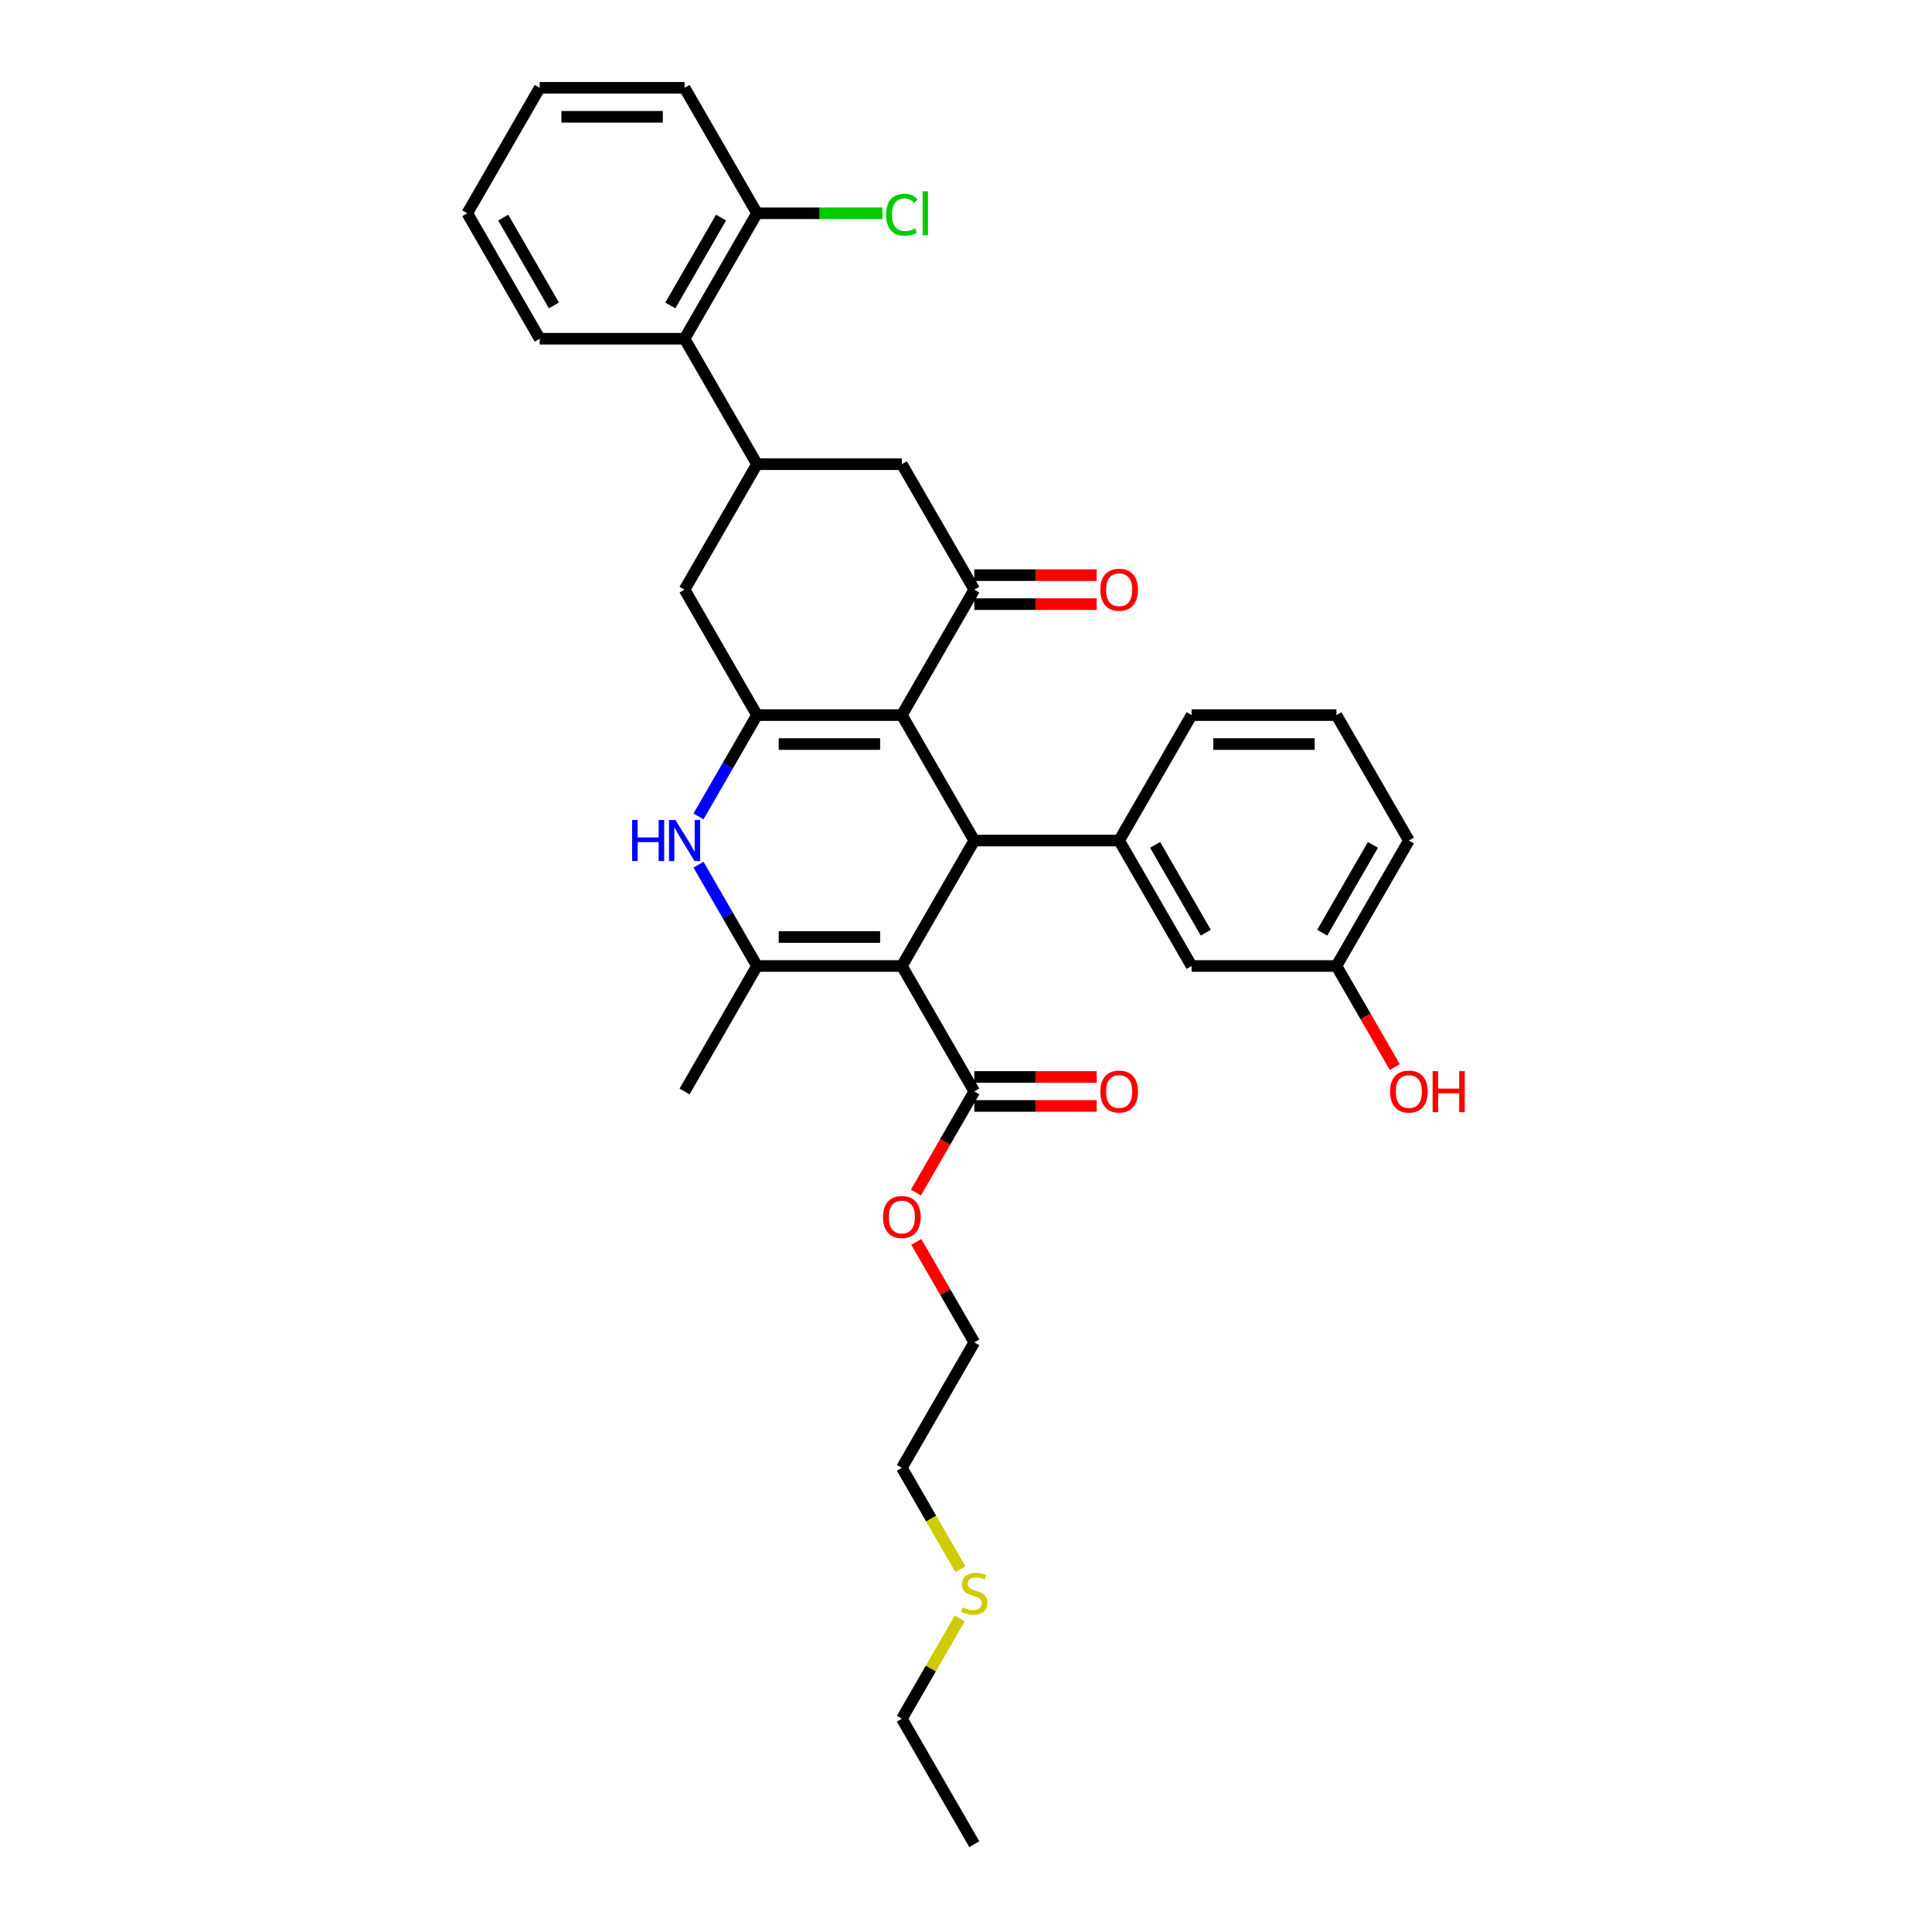 <?xml version='1.0' encoding='iso-8859-1'?>
<svg version='1.1' baseProfile='full'
              xmlns='http://www.w3.org/2000/svg'
                      xmlns:rdkit='http://www.rdkit.org/xml'
                      xmlns:xlink='http://www.w3.org/1999/xlink'
                  xml:space='preserve'
width='1000px' height='1000px' viewBox='0 0 1000 1000'>
<!-- END OF HEADER -->
<rect style='opacity:1.0;fill:#FFFFFF;stroke:none' width='1000' height='1000' x='0' y='0'> </rect>
<path class='bond-1' d='M 466.799,500 L 504.289,435.065' style='fill:none;fill-rule:evenodd;stroke:#000000;stroke-width:6px;stroke-linecap:butt;stroke-linejoin:miter;stroke-opacity:1' />
<path class='bond-3' d='M 466.799,500 L 391.818,500' style='fill:none;fill-rule:evenodd;stroke:#000000;stroke-width:6px;stroke-linecap:butt;stroke-linejoin:miter;stroke-opacity:1' />
<path class='bond-3' d='M 455.552,485.004 L 403.065,485.004' style='fill:none;fill-rule:evenodd;stroke:#000000;stroke-width:6px;stroke-linecap:butt;stroke-linejoin:miter;stroke-opacity:1' />
<path class='bond-8' d='M 466.799,500 L 504.289,564.935' style='fill:none;fill-rule:evenodd;stroke:#000000;stroke-width:6px;stroke-linecap:butt;stroke-linejoin:miter;stroke-opacity:1' />
<path class='bond-0' d='M 466.799,370.13 L 504.289,435.065' style='fill:none;fill-rule:evenodd;stroke:#000000;stroke-width:6px;stroke-linecap:butt;stroke-linejoin:miter;stroke-opacity:1' />
<path class='bond-5' d='M 466.799,370.13 L 504.289,305.195' style='fill:none;fill-rule:evenodd;stroke:#000000;stroke-width:6px;stroke-linecap:butt;stroke-linejoin:miter;stroke-opacity:1' />
<path class='bond-33' d='M 466.799,370.13 L 391.818,370.13' style='fill:none;fill-rule:evenodd;stroke:#000000;stroke-width:6px;stroke-linecap:butt;stroke-linejoin:miter;stroke-opacity:1' />
<path class='bond-33' d='M 455.552,385.126 L 403.065,385.126' style='fill:none;fill-rule:evenodd;stroke:#000000;stroke-width:6px;stroke-linecap:butt;stroke-linejoin:miter;stroke-opacity:1' />
<path class='bond-6' d='M 504.289,435.065 L 579.269,435.065' style='fill:none;fill-rule:evenodd;stroke:#000000;stroke-width:6px;stroke-linecap:butt;stroke-linejoin:miter;stroke-opacity:1' />
<path class='bond-2' d='M 391.818,370.13 L 376.679,396.352' style='fill:none;fill-rule:evenodd;stroke:#000000;stroke-width:6px;stroke-linecap:butt;stroke-linejoin:miter;stroke-opacity:1' />
<path class='bond-2' d='M 376.679,396.352 L 361.54,422.573' style='fill:none;fill-rule:evenodd;stroke:#0000FF;stroke-width:6px;stroke-linecap:butt;stroke-linejoin:miter;stroke-opacity:1' />
<path class='bond-9' d='M 391.818,370.13 L 354.328,305.195' style='fill:none;fill-rule:evenodd;stroke:#000000;stroke-width:6px;stroke-linecap:butt;stroke-linejoin:miter;stroke-opacity:1' />
<path class='bond-4' d='M 391.818,500 L 376.679,473.778' style='fill:none;fill-rule:evenodd;stroke:#000000;stroke-width:6px;stroke-linecap:butt;stroke-linejoin:miter;stroke-opacity:1' />
<path class='bond-4' d='M 376.679,473.778 L 361.54,447.557' style='fill:none;fill-rule:evenodd;stroke:#0000FF;stroke-width:6px;stroke-linecap:butt;stroke-linejoin:miter;stroke-opacity:1' />
<path class='bond-18' d='M 391.818,500 L 354.328,564.935' style='fill:none;fill-rule:evenodd;stroke:#000000;stroke-width:6px;stroke-linecap:butt;stroke-linejoin:miter;stroke-opacity:1' />
<path class='bond-10' d='M 504.289,305.195 L 466.799,240.26' style='fill:none;fill-rule:evenodd;stroke:#000000;stroke-width:6px;stroke-linecap:butt;stroke-linejoin:miter;stroke-opacity:1' />
<path class='bond-12' d='M 504.289,312.693 L 535.968,312.693' style='fill:none;fill-rule:evenodd;stroke:#000000;stroke-width:6px;stroke-linecap:butt;stroke-linejoin:miter;stroke-opacity:1' />
<path class='bond-12' d='M 535.968,312.693 L 567.647,312.693' style='fill:none;fill-rule:evenodd;stroke:#FF0000;stroke-width:6px;stroke-linecap:butt;stroke-linejoin:miter;stroke-opacity:1' />
<path class='bond-12' d='M 504.289,297.697 L 535.968,297.697' style='fill:none;fill-rule:evenodd;stroke:#000000;stroke-width:6px;stroke-linecap:butt;stroke-linejoin:miter;stroke-opacity:1' />
<path class='bond-12' d='M 535.968,297.697 L 567.647,297.697' style='fill:none;fill-rule:evenodd;stroke:#FF0000;stroke-width:6px;stroke-linecap:butt;stroke-linejoin:miter;stroke-opacity:1' />
<path class='bond-13' d='M 579.269,435.065 L 616.76,500' style='fill:none;fill-rule:evenodd;stroke:#000000;stroke-width:6px;stroke-linecap:butt;stroke-linejoin:miter;stroke-opacity:1' />
<path class='bond-13' d='M 597.88,437.307 L 624.123,482.762' style='fill:none;fill-rule:evenodd;stroke:#000000;stroke-width:6px;stroke-linecap:butt;stroke-linejoin:miter;stroke-opacity:1' />
<path class='bond-20' d='M 579.269,435.065 L 616.76,370.13' style='fill:none;fill-rule:evenodd;stroke:#000000;stroke-width:6px;stroke-linecap:butt;stroke-linejoin:miter;stroke-opacity:1' />
<path class='bond-7' d='M 391.818,240.26 L 354.328,305.195' style='fill:none;fill-rule:evenodd;stroke:#000000;stroke-width:6px;stroke-linecap:butt;stroke-linejoin:miter;stroke-opacity:1' />
<path class='bond-11' d='M 391.818,240.26 L 354.328,175.325' style='fill:none;fill-rule:evenodd;stroke:#000000;stroke-width:6px;stroke-linecap:butt;stroke-linejoin:miter;stroke-opacity:1' />
<path class='bond-34' d='M 391.818,240.26 L 466.799,240.26' style='fill:none;fill-rule:evenodd;stroke:#000000;stroke-width:6px;stroke-linecap:butt;stroke-linejoin:miter;stroke-opacity:1' />
<path class='bond-14' d='M 504.289,572.433 L 535.968,572.433' style='fill:none;fill-rule:evenodd;stroke:#000000;stroke-width:6px;stroke-linecap:butt;stroke-linejoin:miter;stroke-opacity:1' />
<path class='bond-14' d='M 535.968,572.433 L 567.647,572.433' style='fill:none;fill-rule:evenodd;stroke:#FF0000;stroke-width:6px;stroke-linecap:butt;stroke-linejoin:miter;stroke-opacity:1' />
<path class='bond-14' d='M 504.289,557.437 L 535.968,557.437' style='fill:none;fill-rule:evenodd;stroke:#000000;stroke-width:6px;stroke-linecap:butt;stroke-linejoin:miter;stroke-opacity:1' />
<path class='bond-14' d='M 535.968,557.437 L 567.647,557.437' style='fill:none;fill-rule:evenodd;stroke:#FF0000;stroke-width:6px;stroke-linecap:butt;stroke-linejoin:miter;stroke-opacity:1' />
<path class='bond-17' d='M 504.289,564.935 L 489.184,591.097' style='fill:none;fill-rule:evenodd;stroke:#000000;stroke-width:6px;stroke-linecap:butt;stroke-linejoin:miter;stroke-opacity:1' />
<path class='bond-17' d='M 489.184,591.097 L 474.08,617.258' style='fill:none;fill-rule:evenodd;stroke:#FF0000;stroke-width:6px;stroke-linecap:butt;stroke-linejoin:miter;stroke-opacity:1' />
<path class='bond-15' d='M 354.328,175.325 L 391.818,110.39' style='fill:none;fill-rule:evenodd;stroke:#000000;stroke-width:6px;stroke-linecap:butt;stroke-linejoin:miter;stroke-opacity:1' />
<path class='bond-15' d='M 346.964,158.086 L 373.208,112.632' style='fill:none;fill-rule:evenodd;stroke:#000000;stroke-width:6px;stroke-linecap:butt;stroke-linejoin:miter;stroke-opacity:1' />
<path class='bond-24' d='M 354.328,175.325 L 279.347,175.325' style='fill:none;fill-rule:evenodd;stroke:#000000;stroke-width:6px;stroke-linecap:butt;stroke-linejoin:miter;stroke-opacity:1' />
<path class='bond-16' d='M 616.76,500 L 691.74,500' style='fill:none;fill-rule:evenodd;stroke:#000000;stroke-width:6px;stroke-linecap:butt;stroke-linejoin:miter;stroke-opacity:1' />
<path class='bond-19' d='M 391.818,110.39 L 424.277,110.39' style='fill:none;fill-rule:evenodd;stroke:#000000;stroke-width:6px;stroke-linecap:butt;stroke-linejoin:miter;stroke-opacity:1' />
<path class='bond-19' d='M 424.277,110.39 L 456.736,110.39' style='fill:none;fill-rule:evenodd;stroke:#00CC00;stroke-width:6px;stroke-linecap:butt;stroke-linejoin:miter;stroke-opacity:1' />
<path class='bond-25' d='M 391.818,110.39 L 354.328,45.455' style='fill:none;fill-rule:evenodd;stroke:#000000;stroke-width:6px;stroke-linecap:butt;stroke-linejoin:miter;stroke-opacity:1' />
<path class='bond-22' d='M 691.74,500 L 706.845,526.162' style='fill:none;fill-rule:evenodd;stroke:#000000;stroke-width:6px;stroke-linecap:butt;stroke-linejoin:miter;stroke-opacity:1' />
<path class='bond-22' d='M 706.845,526.162 L 721.949,552.323' style='fill:none;fill-rule:evenodd;stroke:#FF0000;stroke-width:6px;stroke-linecap:butt;stroke-linejoin:miter;stroke-opacity:1' />
<path class='bond-35' d='M 691.74,500 L 729.231,435.065' style='fill:none;fill-rule:evenodd;stroke:#000000;stroke-width:6px;stroke-linecap:butt;stroke-linejoin:miter;stroke-opacity:1' />
<path class='bond-35' d='M 684.377,482.762 L 710.62,437.307' style='fill:none;fill-rule:evenodd;stroke:#000000;stroke-width:6px;stroke-linecap:butt;stroke-linejoin:miter;stroke-opacity:1' />
<path class='bond-29' d='M 474.27,642.812 L 489.28,668.808' style='fill:none;fill-rule:evenodd;stroke:#FF0000;stroke-width:6px;stroke-linecap:butt;stroke-linejoin:miter;stroke-opacity:1' />
<path class='bond-29' d='M 489.28,668.808 L 504.289,694.805' style='fill:none;fill-rule:evenodd;stroke:#000000;stroke-width:6px;stroke-linecap:butt;stroke-linejoin:miter;stroke-opacity:1' />
<path class='bond-23' d='M 616.76,370.13 L 691.74,370.13' style='fill:none;fill-rule:evenodd;stroke:#000000;stroke-width:6px;stroke-linecap:butt;stroke-linejoin:miter;stroke-opacity:1' />
<path class='bond-23' d='M 628.007,385.126 L 680.493,385.126' style='fill:none;fill-rule:evenodd;stroke:#000000;stroke-width:6px;stroke-linecap:butt;stroke-linejoin:miter;stroke-opacity:1' />
<path class='bond-21' d='M 497.094,812.214 L 481.946,785.977' style='fill:none;fill-rule:evenodd;stroke:#CCCC00;stroke-width:6px;stroke-linecap:butt;stroke-linejoin:miter;stroke-opacity:1' />
<path class='bond-21' d='M 481.946,785.977 L 466.799,759.74' style='fill:none;fill-rule:evenodd;stroke:#000000;stroke-width:6px;stroke-linecap:butt;stroke-linejoin:miter;stroke-opacity:1' />
<path class='bond-28' d='M 496.765,837.707 L 481.782,863.659' style='fill:none;fill-rule:evenodd;stroke:#CCCC00;stroke-width:6px;stroke-linecap:butt;stroke-linejoin:miter;stroke-opacity:1' />
<path class='bond-28' d='M 481.782,863.659 L 466.799,889.61' style='fill:none;fill-rule:evenodd;stroke:#000000;stroke-width:6px;stroke-linecap:butt;stroke-linejoin:miter;stroke-opacity:1' />
<path class='bond-26' d='M 691.74,370.13 L 729.231,435.065' style='fill:none;fill-rule:evenodd;stroke:#000000;stroke-width:6px;stroke-linecap:butt;stroke-linejoin:miter;stroke-opacity:1' />
<path class='bond-31' d='M 279.347,175.325 L 241.857,110.39' style='fill:none;fill-rule:evenodd;stroke:#000000;stroke-width:6px;stroke-linecap:butt;stroke-linejoin:miter;stroke-opacity:1' />
<path class='bond-31' d='M 286.711,158.086 L 260.468,112.632' style='fill:none;fill-rule:evenodd;stroke:#000000;stroke-width:6px;stroke-linecap:butt;stroke-linejoin:miter;stroke-opacity:1' />
<path class='bond-36' d='M 354.328,45.455 L 279.347,45.455' style='fill:none;fill-rule:evenodd;stroke:#000000;stroke-width:6px;stroke-linecap:butt;stroke-linejoin:miter;stroke-opacity:1' />
<path class='bond-36' d='M 343.081,60.451 L 290.594,60.451' style='fill:none;fill-rule:evenodd;stroke:#000000;stroke-width:6px;stroke-linecap:butt;stroke-linejoin:miter;stroke-opacity:1' />
<path class='bond-27' d='M 466.799,759.74 L 504.289,694.805' style='fill:none;fill-rule:evenodd;stroke:#000000;stroke-width:6px;stroke-linecap:butt;stroke-linejoin:miter;stroke-opacity:1' />
<path class='bond-30' d='M 466.799,889.61 L 504.289,954.545' style='fill:none;fill-rule:evenodd;stroke:#000000;stroke-width:6px;stroke-linecap:butt;stroke-linejoin:miter;stroke-opacity:1' />
<path class='bond-32' d='M 241.857,110.39 L 279.347,45.455' style='fill:none;fill-rule:evenodd;stroke:#000000;stroke-width:6px;stroke-linecap:butt;stroke-linejoin:miter;stroke-opacity:1' />
<path  class='atom-5' d='M 327.17 424.448
L 330.049 424.448
L 330.049 433.475
L 340.906 433.475
L 340.906 424.448
L 343.786 424.448
L 343.786 445.682
L 340.906 445.682
L 340.906 435.875
L 330.049 435.875
L 330.049 445.682
L 327.17 445.682
L 327.17 424.448
' fill='#0000FF'/>
<path  class='atom-5' d='M 349.634 424.448
L 356.592 435.695
Q 357.282 436.804, 358.392 438.814
Q 359.501 440.823, 359.561 440.943
L 359.561 424.448
L 362.381 424.448
L 362.381 445.682
L 359.471 445.682
L 352.003 433.385
Q 351.134 431.946, 350.204 430.296
Q 349.304 428.647, 349.034 428.137
L 349.034 445.682
L 346.275 445.682
L 346.275 424.448
L 349.634 424.448
' fill='#0000FF'/>
<path  class='atom-13' d='M 569.522 305.255
Q 569.522 300.156, 572.041 297.307
Q 574.561 294.458, 579.269 294.458
Q 583.978 294.458, 586.498 297.307
Q 589.017 300.156, 589.017 305.255
Q 589.017 310.413, 586.468 313.353
Q 583.918 316.262, 579.269 316.262
Q 574.591 316.262, 572.041 313.353
Q 569.522 310.443, 569.522 305.255
M 579.269 313.863
Q 582.509 313.863, 584.248 311.703
Q 586.018 309.514, 586.018 305.255
Q 586.018 301.086, 584.248 298.986
Q 582.509 296.857, 579.269 296.857
Q 576.03 296.857, 574.261 298.956
Q 572.521 301.056, 572.521 305.255
Q 572.521 309.544, 574.261 311.703
Q 576.03 313.863, 579.269 313.863
' fill='#FF0000'/>
<path  class='atom-15' d='M 569.522 564.995
Q 569.522 559.896, 572.041 557.047
Q 574.561 554.198, 579.269 554.198
Q 583.978 554.198, 586.498 557.047
Q 589.017 559.896, 589.017 564.995
Q 589.017 570.154, 586.468 573.093
Q 583.918 576.002, 579.269 576.002
Q 574.591 576.002, 572.041 573.093
Q 569.522 570.184, 569.522 564.995
M 579.269 573.603
Q 582.509 573.603, 584.248 571.443
Q 586.018 569.254, 586.018 564.995
Q 586.018 560.826, 584.248 558.727
Q 582.509 556.597, 579.269 556.597
Q 576.03 556.597, 574.261 558.697
Q 572.521 560.796, 572.521 564.995
Q 572.521 569.284, 574.261 571.443
Q 576.03 573.603, 579.269 573.603
' fill='#FF0000'/>
<path  class='atom-18' d='M 457.051 629.93
Q 457.051 624.831, 459.57 621.982
Q 462.09 619.133, 466.799 619.133
Q 471.507 619.133, 474.027 621.982
Q 476.546 624.831, 476.546 629.93
Q 476.546 635.089, 473.997 638.028
Q 471.447 640.937, 466.799 640.937
Q 462.12 640.937, 459.57 638.028
Q 457.051 635.119, 457.051 629.93
M 466.799 638.538
Q 470.038 638.538, 471.777 636.378
Q 473.547 634.189, 473.547 629.93
Q 473.547 625.761, 471.777 623.662
Q 470.038 621.532, 466.799 621.532
Q 463.559 621.532, 461.79 623.632
Q 460.05 625.731, 460.05 629.93
Q 460.05 634.219, 461.79 636.378
Q 463.559 638.538, 466.799 638.538
' fill='#FF0000'/>
<path  class='atom-20' d='M 458.611 111.124
Q 458.611 105.846, 461.07 103.087
Q 463.559 100.297, 468.268 100.297
Q 472.647 100.297, 474.986 103.386
L 473.007 105.006
Q 471.297 102.757, 468.268 102.757
Q 465.059 102.757, 463.35 104.916
Q 461.67 107.045, 461.67 111.124
Q 461.67 115.323, 463.409 117.483
Q 465.179 119.642, 468.598 119.642
Q 470.938 119.642, 473.667 118.233
L 474.507 120.482
Q 473.397 121.202, 471.717 121.622
Q 470.038 122.042, 468.178 122.042
Q 463.559 122.042, 461.07 119.222
Q 458.611 116.403, 458.611 111.124
' fill='#00CC00'/>
<path  class='atom-20' d='M 477.566 99.008
L 480.325 99.008
L 480.325 121.772
L 477.566 121.772
L 477.566 99.008
' fill='#00CC00'/>
<path  class='atom-22' d='M 498.29 831.963
Q 498.53 832.053, 499.52 832.473
Q 500.51 832.893, 501.59 833.163
Q 502.699 833.403, 503.779 833.403
Q 505.788 833.403, 506.958 832.443
Q 508.128 831.454, 508.128 829.744
Q 508.128 828.574, 507.528 827.855
Q 506.958 827.135, 506.058 826.745
Q 505.159 826.355, 503.659 825.905
Q 501.77 825.335, 500.63 824.795
Q 499.52 824.255, 498.71 823.116
Q 497.931 821.976, 497.931 820.057
Q 497.931 817.387, 499.73 815.738
Q 501.56 814.088, 505.159 814.088
Q 507.618 814.088, 510.407 815.258
L 509.717 817.567
Q 507.168 816.517, 505.249 816.517
Q 503.179 816.517, 502.039 817.387
Q 500.9 818.227, 500.93 819.697
Q 500.93 820.836, 501.5 821.526
Q 502.099 822.216, 502.939 822.606
Q 503.809 822.996, 505.249 823.446
Q 507.168 824.045, 508.308 824.645
Q 509.448 825.245, 510.257 826.475
Q 511.097 827.675, 511.097 829.744
Q 511.097 832.683, 509.118 834.273
Q 507.168 835.832, 503.899 835.832
Q 502.009 835.832, 500.57 835.413
Q 499.16 835.023, 497.481 834.333
L 498.29 831.963
' fill='#CCCC00'/>
<path  class='atom-23' d='M 719.483 564.995
Q 719.483 559.896, 722.002 557.047
Q 724.522 554.198, 729.231 554.198
Q 733.939 554.198, 736.459 557.047
Q 738.978 559.896, 738.978 564.995
Q 738.978 570.154, 736.429 573.093
Q 733.879 576.002, 729.231 576.002
Q 724.552 576.002, 722.002 573.093
Q 719.483 570.184, 719.483 564.995
M 729.231 573.603
Q 732.47 573.603, 734.209 571.443
Q 735.979 569.254, 735.979 564.995
Q 735.979 560.826, 734.209 558.727
Q 732.47 556.597, 729.231 556.597
Q 725.991 556.597, 724.222 558.697
Q 722.482 560.796, 722.482 564.995
Q 722.482 569.284, 724.222 571.443
Q 725.991 573.603, 729.231 573.603
' fill='#FF0000'/>
<path  class='atom-23' d='M 741.527 554.438
L 744.407 554.438
L 744.407 563.465
L 755.264 563.465
L 755.264 554.438
L 758.143 554.438
L 758.143 575.672
L 755.264 575.672
L 755.264 565.865
L 744.407 565.865
L 744.407 575.672
L 741.527 575.672
L 741.527 554.438
' fill='#FF0000'/>
</svg>

